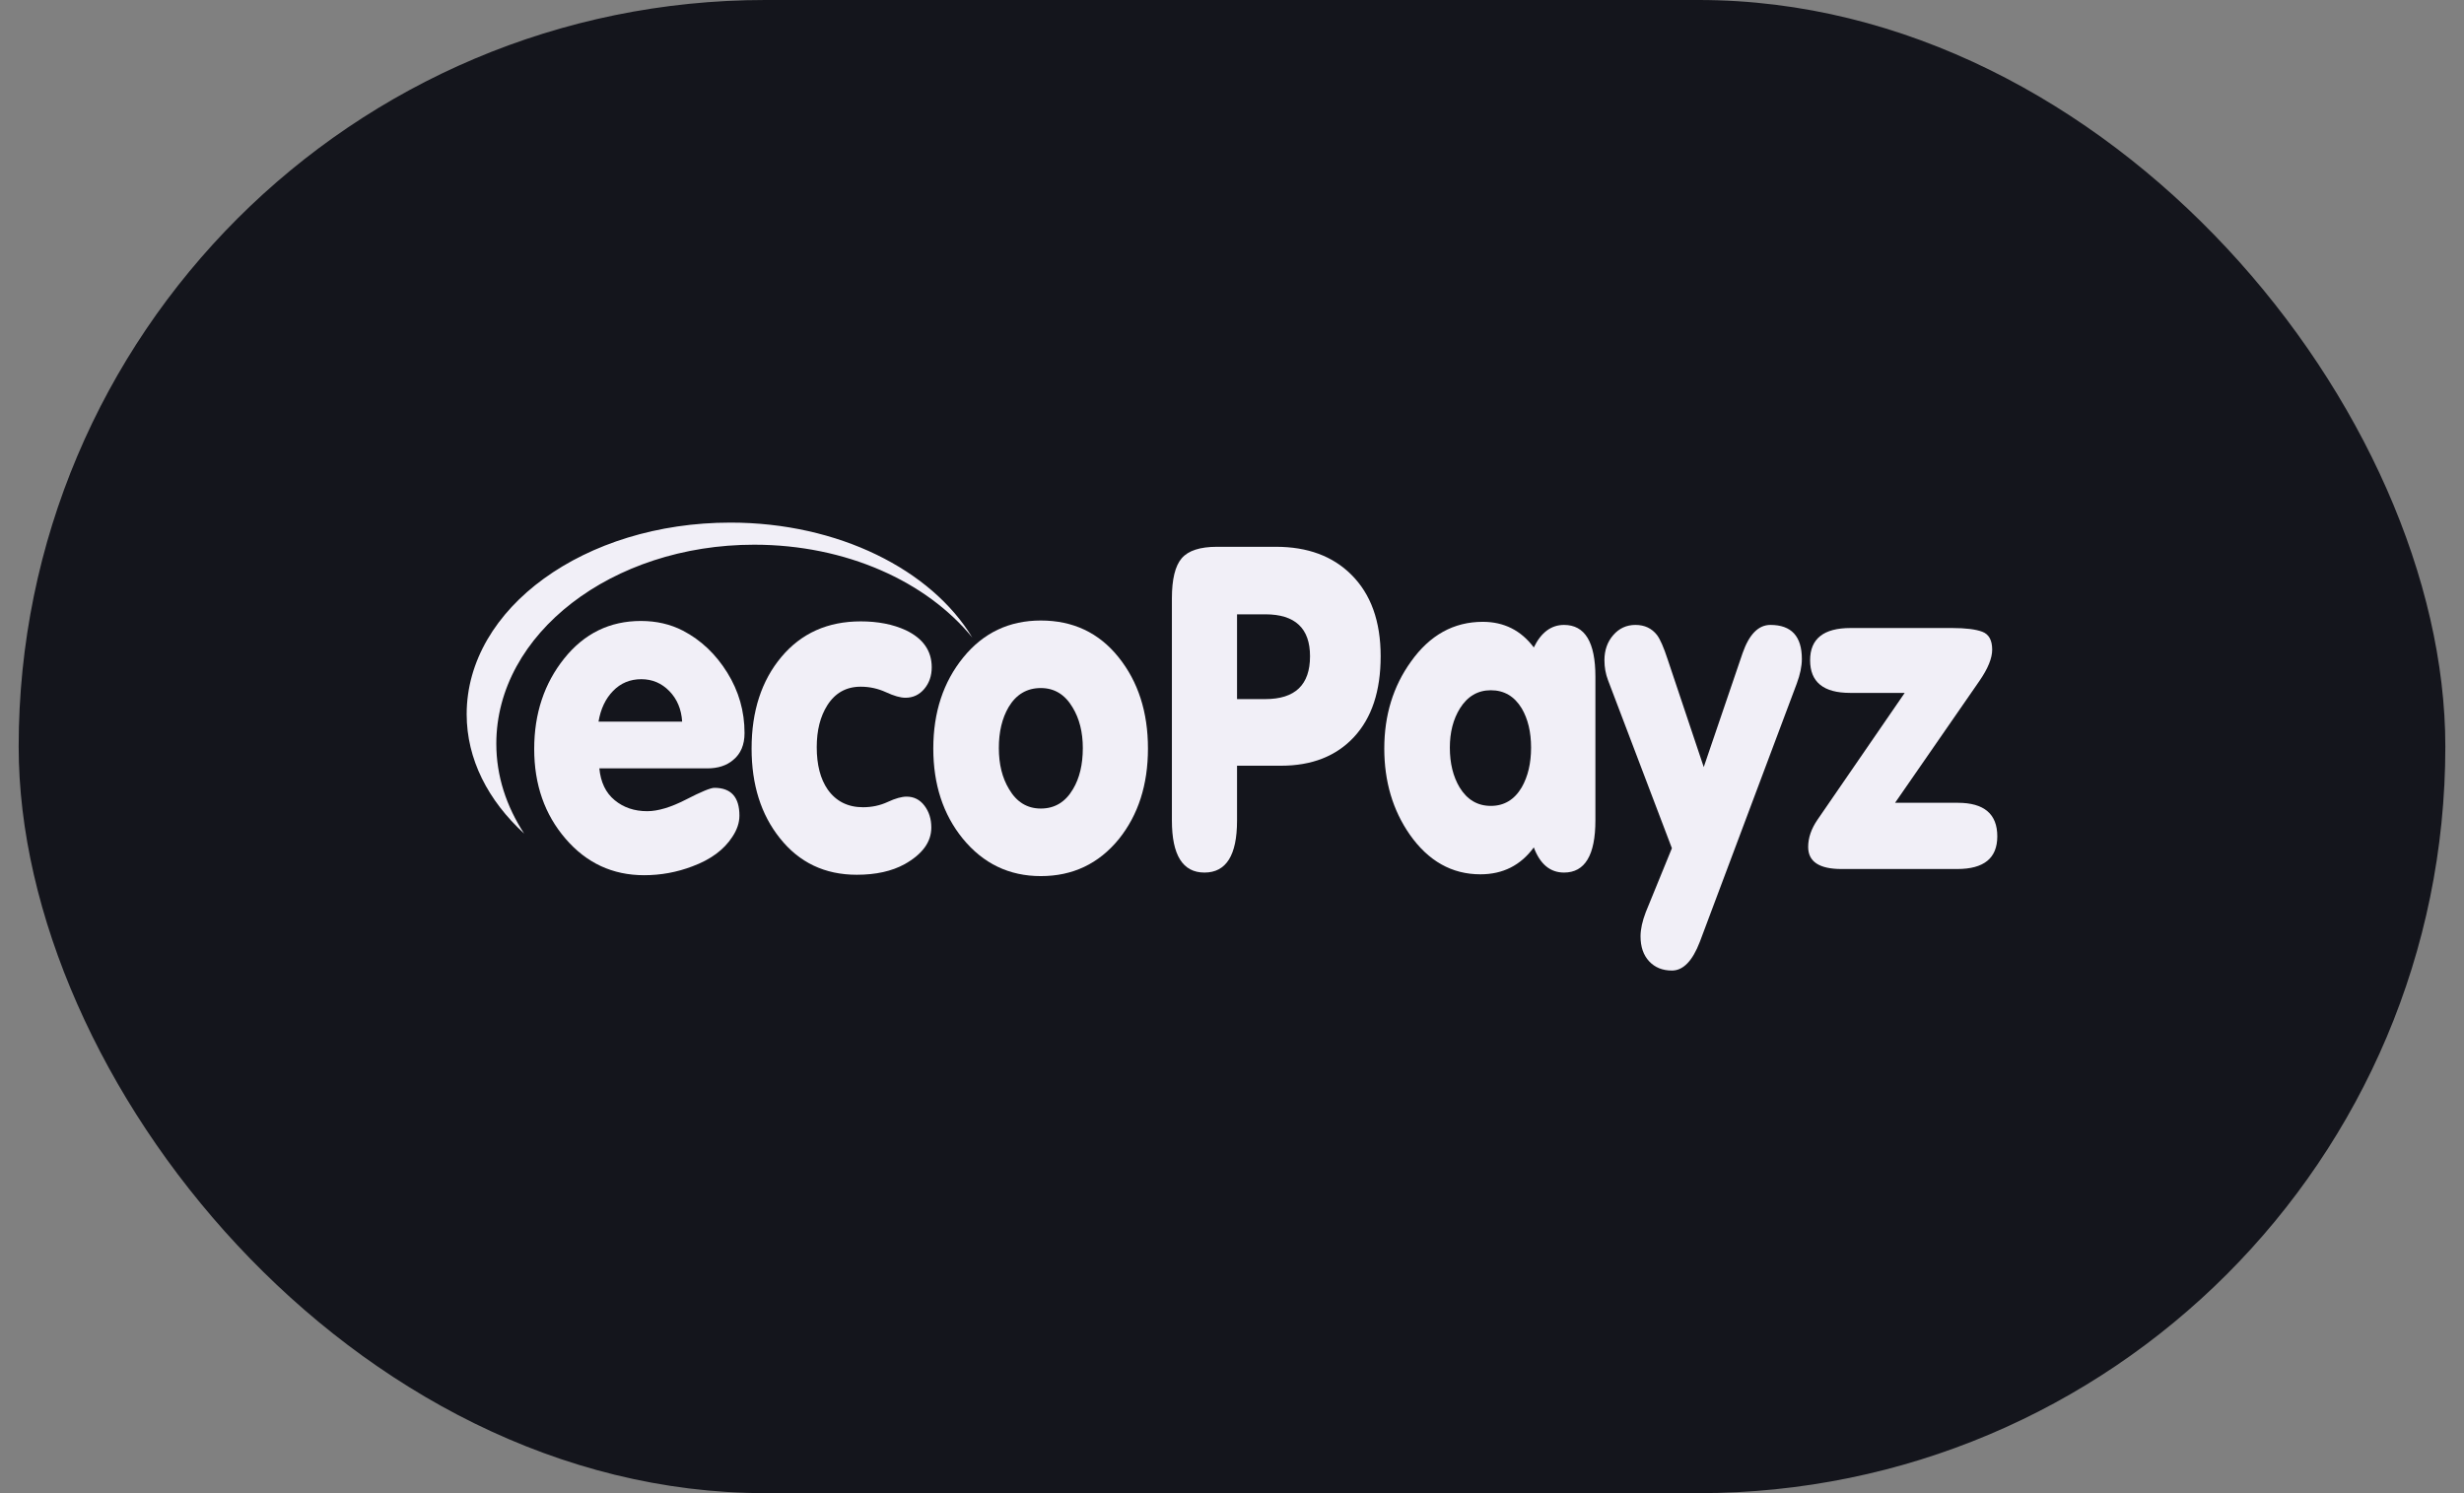 <?xml version="1.0" encoding="UTF-8"?> <svg xmlns="http://www.w3.org/2000/svg" width="66" height="40" viewBox="0 0 66 40" fill="none"><rect x="0" y="0" width="66" height="40" fill="#808080" stroke="none"/><rect x="0.5" width="65" height="40" rx="20" fill="#14151C"></rect><g clip-path="url(#clip0_68_17424)"><path d="M16.422 18.509C16.625 18.3 16.877 18.195 17.178 18.195C17.473 18.195 17.723 18.302 17.93 18.515C18.137 18.727 18.251 19 18.272 19.331H16.032C16.089 18.992 16.218 18.718 16.422 18.509ZM18.944 20.584C19.232 20.584 19.463 20.509 19.638 20.359C19.841 20.194 19.943 19.953 19.943 19.638C19.943 19.055 19.789 18.515 19.48 18.018C19.172 17.522 18.776 17.147 18.293 16.895C17.956 16.721 17.581 16.635 17.168 16.635C16.334 16.635 15.649 16.97 15.113 17.64C14.577 18.31 14.309 19.118 14.309 20.064C14.309 21.018 14.589 21.82 15.15 22.47C15.71 23.121 16.411 23.446 17.252 23.446C17.7 23.446 18.131 23.367 18.545 23.209C19.035 23.028 19.393 22.764 19.617 22.417C19.743 22.228 19.806 22.039 19.806 21.85C19.806 21.353 19.582 21.105 19.134 21.105C19.035 21.105 18.783 21.209 18.377 21.418C17.97 21.627 17.623 21.731 17.336 21.731C16.993 21.731 16.702 21.633 16.464 21.436C16.225 21.239 16.089 20.955 16.054 20.584H18.944V20.584Z" fill="#F1EFF7"></path><path d="M20.889 22.453C21.407 23.107 22.094 23.434 22.949 23.434C23.461 23.434 23.888 23.339 24.232 23.15C24.708 22.882 24.946 22.555 24.946 22.169C24.946 21.94 24.885 21.745 24.762 21.583C24.64 21.422 24.48 21.341 24.284 21.341C24.151 21.341 23.983 21.388 23.779 21.483C23.576 21.577 23.355 21.625 23.117 21.625C22.711 21.625 22.395 21.467 22.171 21.151C21.975 20.868 21.877 20.489 21.877 20.016C21.877 19.567 21.971 19.193 22.161 18.893C22.371 18.562 22.669 18.396 23.054 18.396C23.292 18.396 23.518 18.446 23.732 18.544C23.946 18.643 24.119 18.692 24.253 18.692C24.456 18.692 24.624 18.613 24.757 18.456C24.89 18.298 24.957 18.105 24.957 17.876C24.957 17.435 24.726 17.104 24.263 16.883C23.92 16.725 23.517 16.646 23.054 16.646C22.171 16.646 21.463 16.964 20.931 17.598C20.398 18.233 20.132 19.051 20.132 20.052C20.132 21.022 20.384 21.822 20.889 22.453Z" fill="#F1EFF7"></path><path d="M27.017 18.941C27.22 18.602 27.508 18.432 27.879 18.432C28.243 18.432 28.527 18.606 28.731 18.952C28.913 19.252 29.004 19.614 29.004 20.04C29.004 20.482 28.916 20.848 28.741 21.14C28.538 21.487 28.251 21.66 27.879 21.66C27.515 21.66 27.231 21.487 27.028 21.14C26.846 20.84 26.755 20.474 26.755 20.04C26.754 19.607 26.842 19.24 27.017 18.941ZM25.787 22.464C26.334 23.134 27.031 23.47 27.879 23.47C28.734 23.47 29.431 23.139 29.971 22.476C30.489 21.83 30.749 21.022 30.749 20.052C30.749 19.075 30.486 18.259 29.96 17.605C29.435 16.95 28.741 16.623 27.879 16.623C27.031 16.623 26.339 16.952 25.803 17.611C25.267 18.269 24.999 19.083 24.999 20.052C24.999 21.014 25.262 21.818 25.787 22.464Z" fill="#F1EFF7"></path><path d="M19.566 14C15.66 14 12.5 16.29 12.5 19.133C12.5 20.338 13.072 21.443 14.04 22.331C13.564 21.601 13.294 20.792 13.294 19.923C13.294 16.981 16.39 14.592 20.201 14.592C22.662 14.592 24.821 15.579 26.044 17.08C24.948 15.264 22.456 14 19.566 14Z" fill="#F1EFF7"></path><path d="M33.135 21.985V20.513H34.312C35.139 20.513 35.791 20.257 36.267 19.745C36.744 19.232 36.982 18.511 36.982 17.581C36.982 16.643 36.72 15.914 36.194 15.393C35.696 14.897 35.023 14.648 34.176 14.648H32.599C32.143 14.648 31.828 14.751 31.653 14.955C31.477 15.16 31.39 15.518 31.39 16.03V21.981C31.39 22.91 31.681 23.375 32.263 23.375C32.844 23.375 33.135 22.912 33.135 21.985ZM33.135 16.457H33.892C34.691 16.457 35.09 16.832 35.09 17.581C35.09 18.346 34.691 18.728 33.892 18.728H33.135V16.457Z" fill="#F1EFF7"></path><path d="M41.894 23.375C42.454 23.375 42.734 22.909 42.734 21.977V18.127C42.734 17.203 42.454 16.741 41.894 16.741C41.55 16.741 41.28 16.942 41.084 17.344C40.741 16.887 40.285 16.658 39.717 16.658C38.94 16.658 38.298 17.013 37.794 17.723C37.317 18.385 37.079 19.161 37.079 20.052C37.079 20.935 37.306 21.703 37.762 22.358C38.26 23.067 38.89 23.422 39.654 23.422C40.257 23.422 40.733 23.181 41.084 22.701C41.252 23.15 41.522 23.375 41.894 23.375ZM39.106 18.976C39.309 18.653 39.584 18.491 39.933 18.491C40.289 18.491 40.564 18.653 40.76 18.976C40.927 19.26 41.011 19.61 41.011 20.028C41.011 20.446 40.927 20.801 40.76 21.093C40.564 21.424 40.289 21.589 39.933 21.589C39.577 21.589 39.298 21.424 39.096 21.093C38.922 20.801 38.835 20.446 38.835 20.028C38.835 19.619 38.925 19.268 39.106 18.976Z" fill="#F1EFF7"></path><path d="M46.676 17.498L45.636 20.549L44.669 17.663C44.563 17.34 44.469 17.124 44.385 17.013C44.244 16.832 44.052 16.741 43.807 16.741C43.568 16.741 43.37 16.832 43.213 17.013C43.055 17.194 42.976 17.419 42.976 17.687C42.976 17.876 43.008 18.053 43.071 18.219L44.783 22.723L44.083 24.436C43.99 24.679 43.943 24.894 43.943 25.083C43.943 25.365 44.02 25.588 44.174 25.753C44.328 25.918 44.532 26 44.784 26C45.085 26 45.334 25.744 45.531 25.231L48.127 18.314C48.218 18.07 48.264 17.849 48.264 17.652C48.264 17.045 47.983 16.741 47.422 16.741C47.1 16.741 46.852 16.994 46.676 17.498Z" fill="#F1EFF7"></path><path d="M52.44 21.506H50.761L53.018 18.245C53.248 17.913 53.362 17.633 53.362 17.404C53.362 17.152 53.275 16.992 53.1 16.925C52.925 16.858 52.655 16.824 52.29 16.824H49.568C48.846 16.824 48.485 17.112 48.485 17.687C48.485 18.271 48.842 18.562 49.557 18.562H51.019L48.685 21.956C48.517 22.2 48.433 22.445 48.433 22.689C48.433 23.083 48.73 23.28 49.326 23.28H52.427C53.142 23.28 53.499 22.989 53.499 22.405C53.499 21.806 53.146 21.506 52.44 21.506Z" fill="#F1EFF7"></path></g><defs><clipPath id="clip0_68_17424"><rect width="41" height="24" fill="white" transform="translate(12.5 8)"></rect></clipPath></defs></svg> 